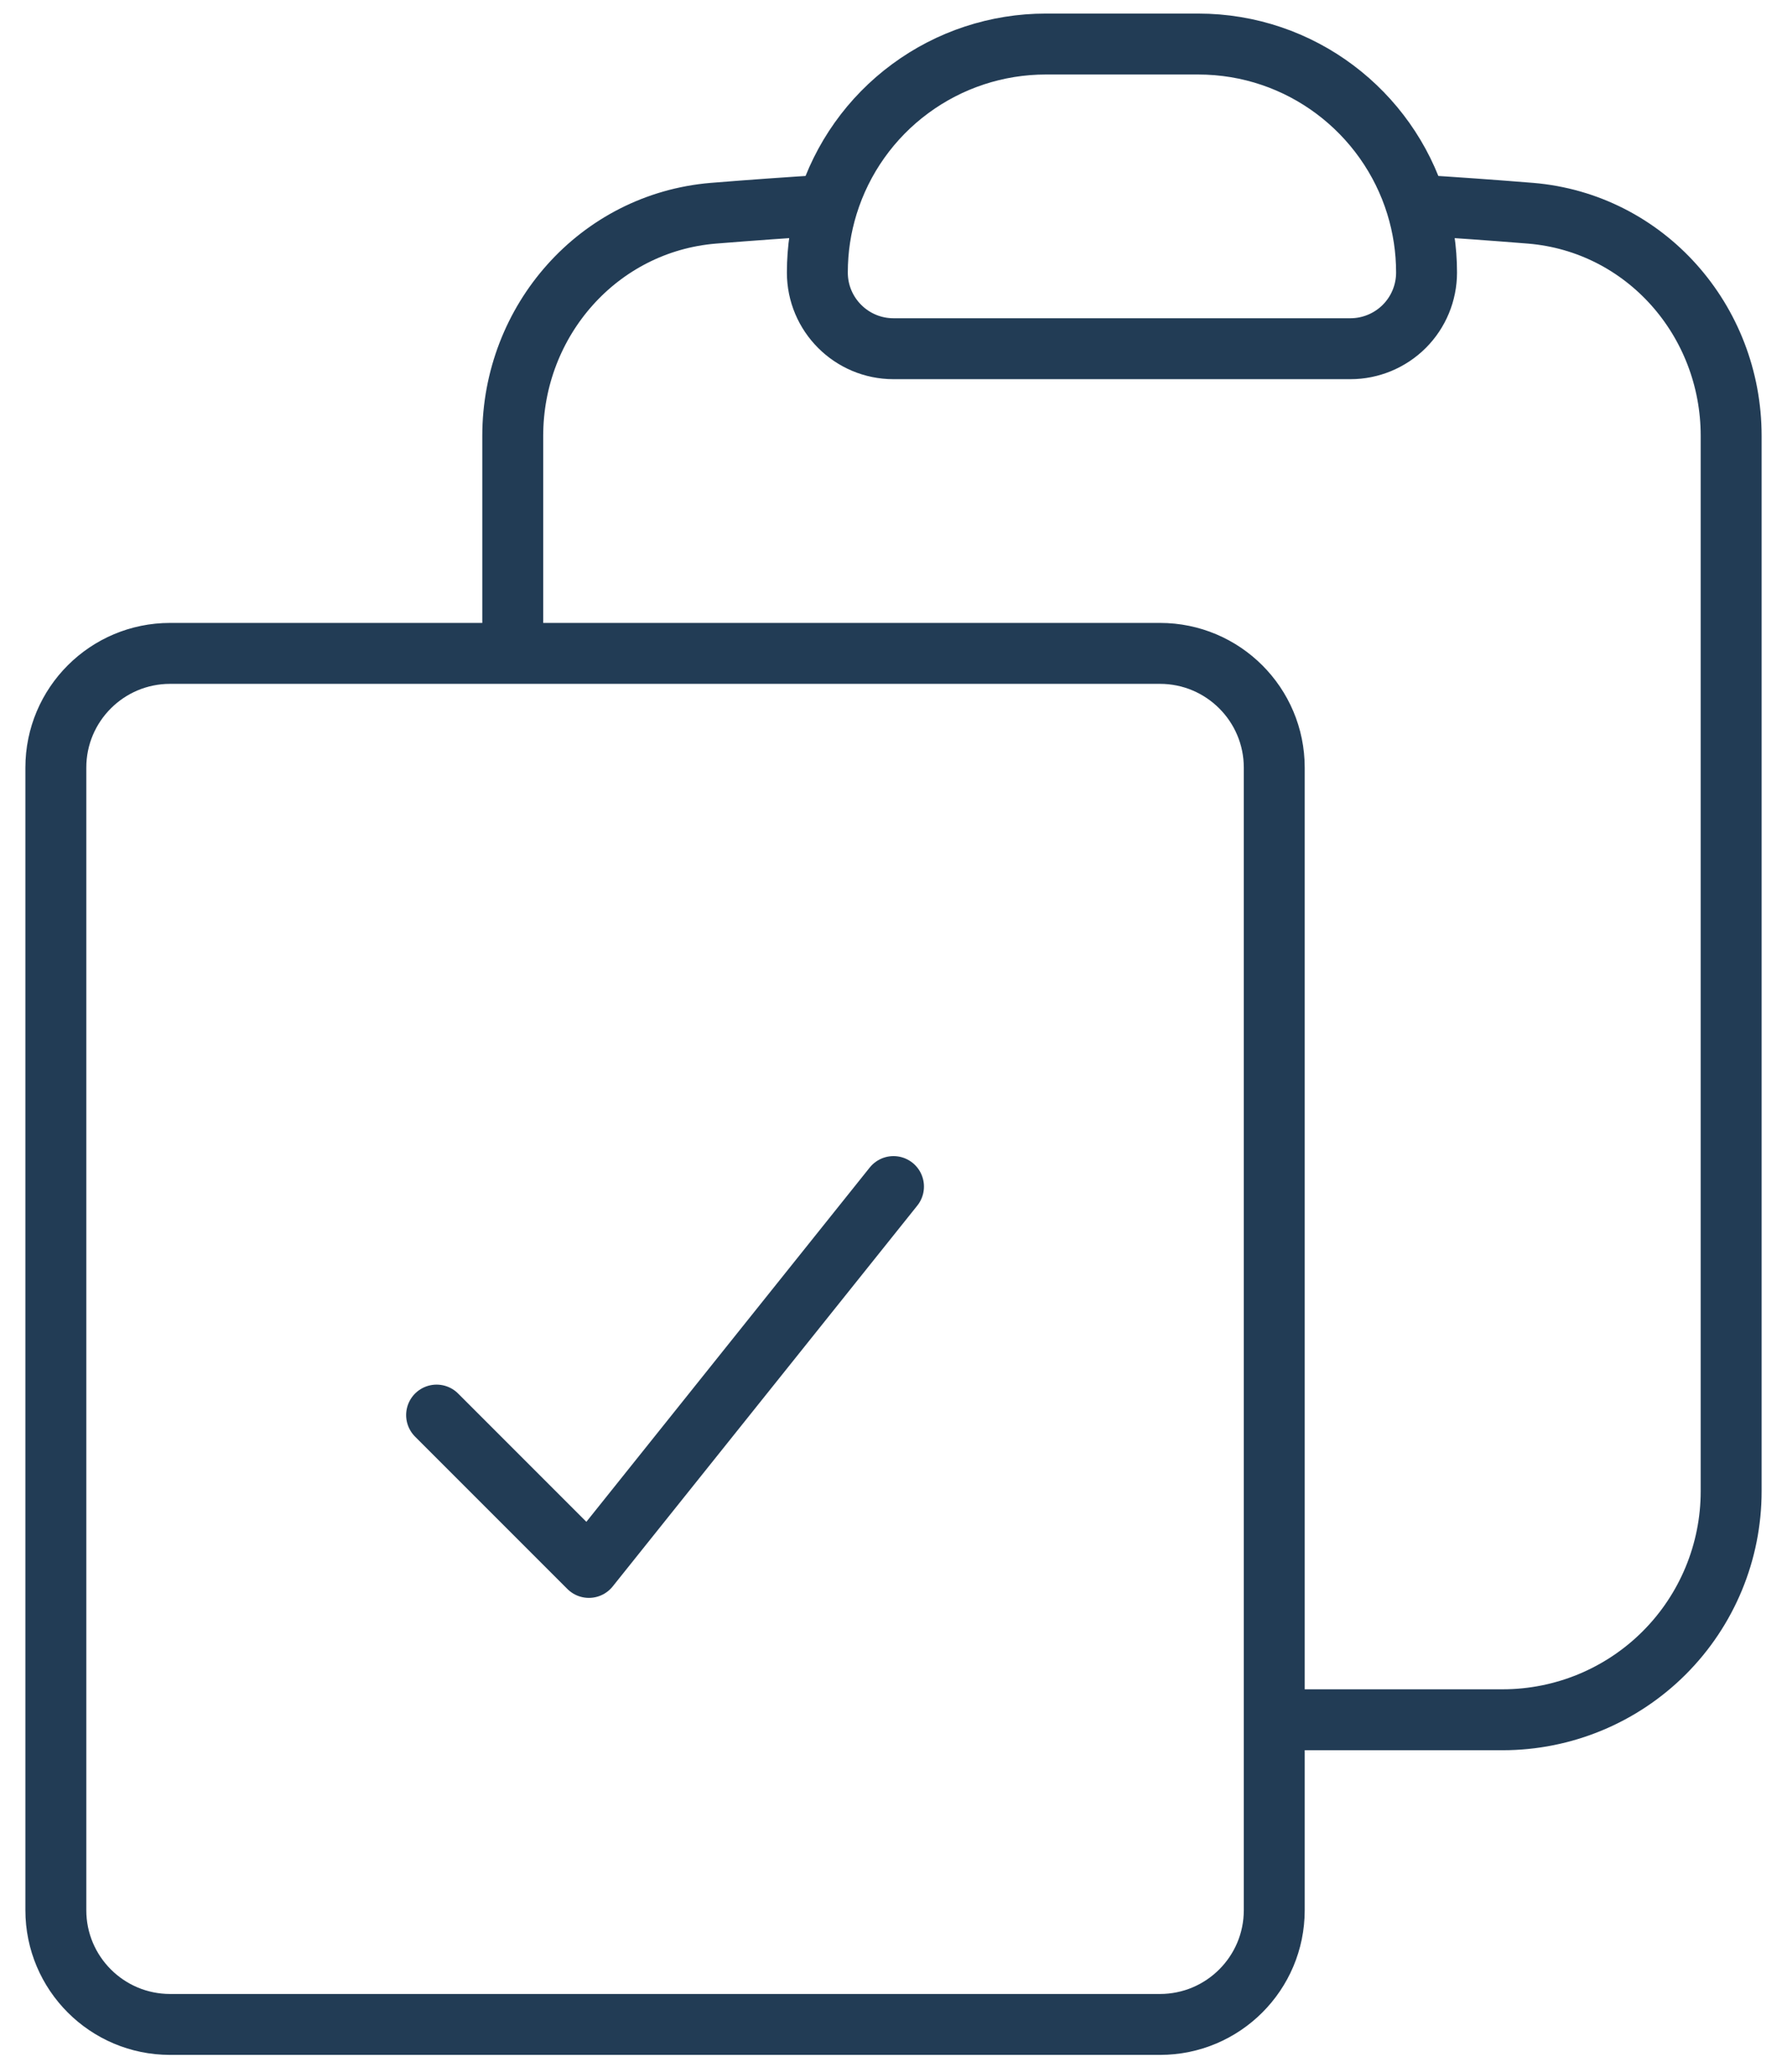 <svg xmlns="http://www.w3.org/2000/svg" width="44" height="51" viewBox="0 0 44 51" fill="none"><path d="M20.375 5.049C20.212 5.574 20.125 6.131 20.125 6.709C20.125 7.744 20.965 8.584 22 8.584H33.25C33.747 8.584 34.224 8.386 34.576 8.035C34.928 7.683 35.125 7.206 35.125 6.709C35.125 6.146 35.041 5.587 34.875 5.049M20.375 5.049C20.73 3.901 21.443 2.896 22.411 2.183C23.378 1.469 24.548 1.084 25.75 1.084H29.5C32.03 1.084 34.167 2.754 34.875 5.049M20.375 5.049C19.435 5.106 18.5 5.174 17.565 5.249C14.738 5.484 12.625 7.891 12.625 10.729V16.084M34.875 5.049C35.815 5.106 36.75 5.174 37.685 5.249C40.513 5.484 42.625 7.891 42.625 10.729V36.709C42.625 38.201 42.032 39.632 40.977 40.687C39.923 41.741 38.492 42.334 37 42.334H31.375M12.625 16.084H4.188C2.635 16.084 1.375 17.344 1.375 18.896V47.022C1.375 48.574 2.635 49.834 4.188 49.834H28.562C30.115 49.834 31.375 48.574 31.375 47.022V42.334M12.625 16.084H28.562C30.115 16.084 31.375 17.344 31.375 18.896V42.334M10.75 34.834L14.5 38.584L22 29.209" stroke="#223C55" stroke-width="1.5" stroke-linecap="round" stroke-linejoin="round"></path></svg>